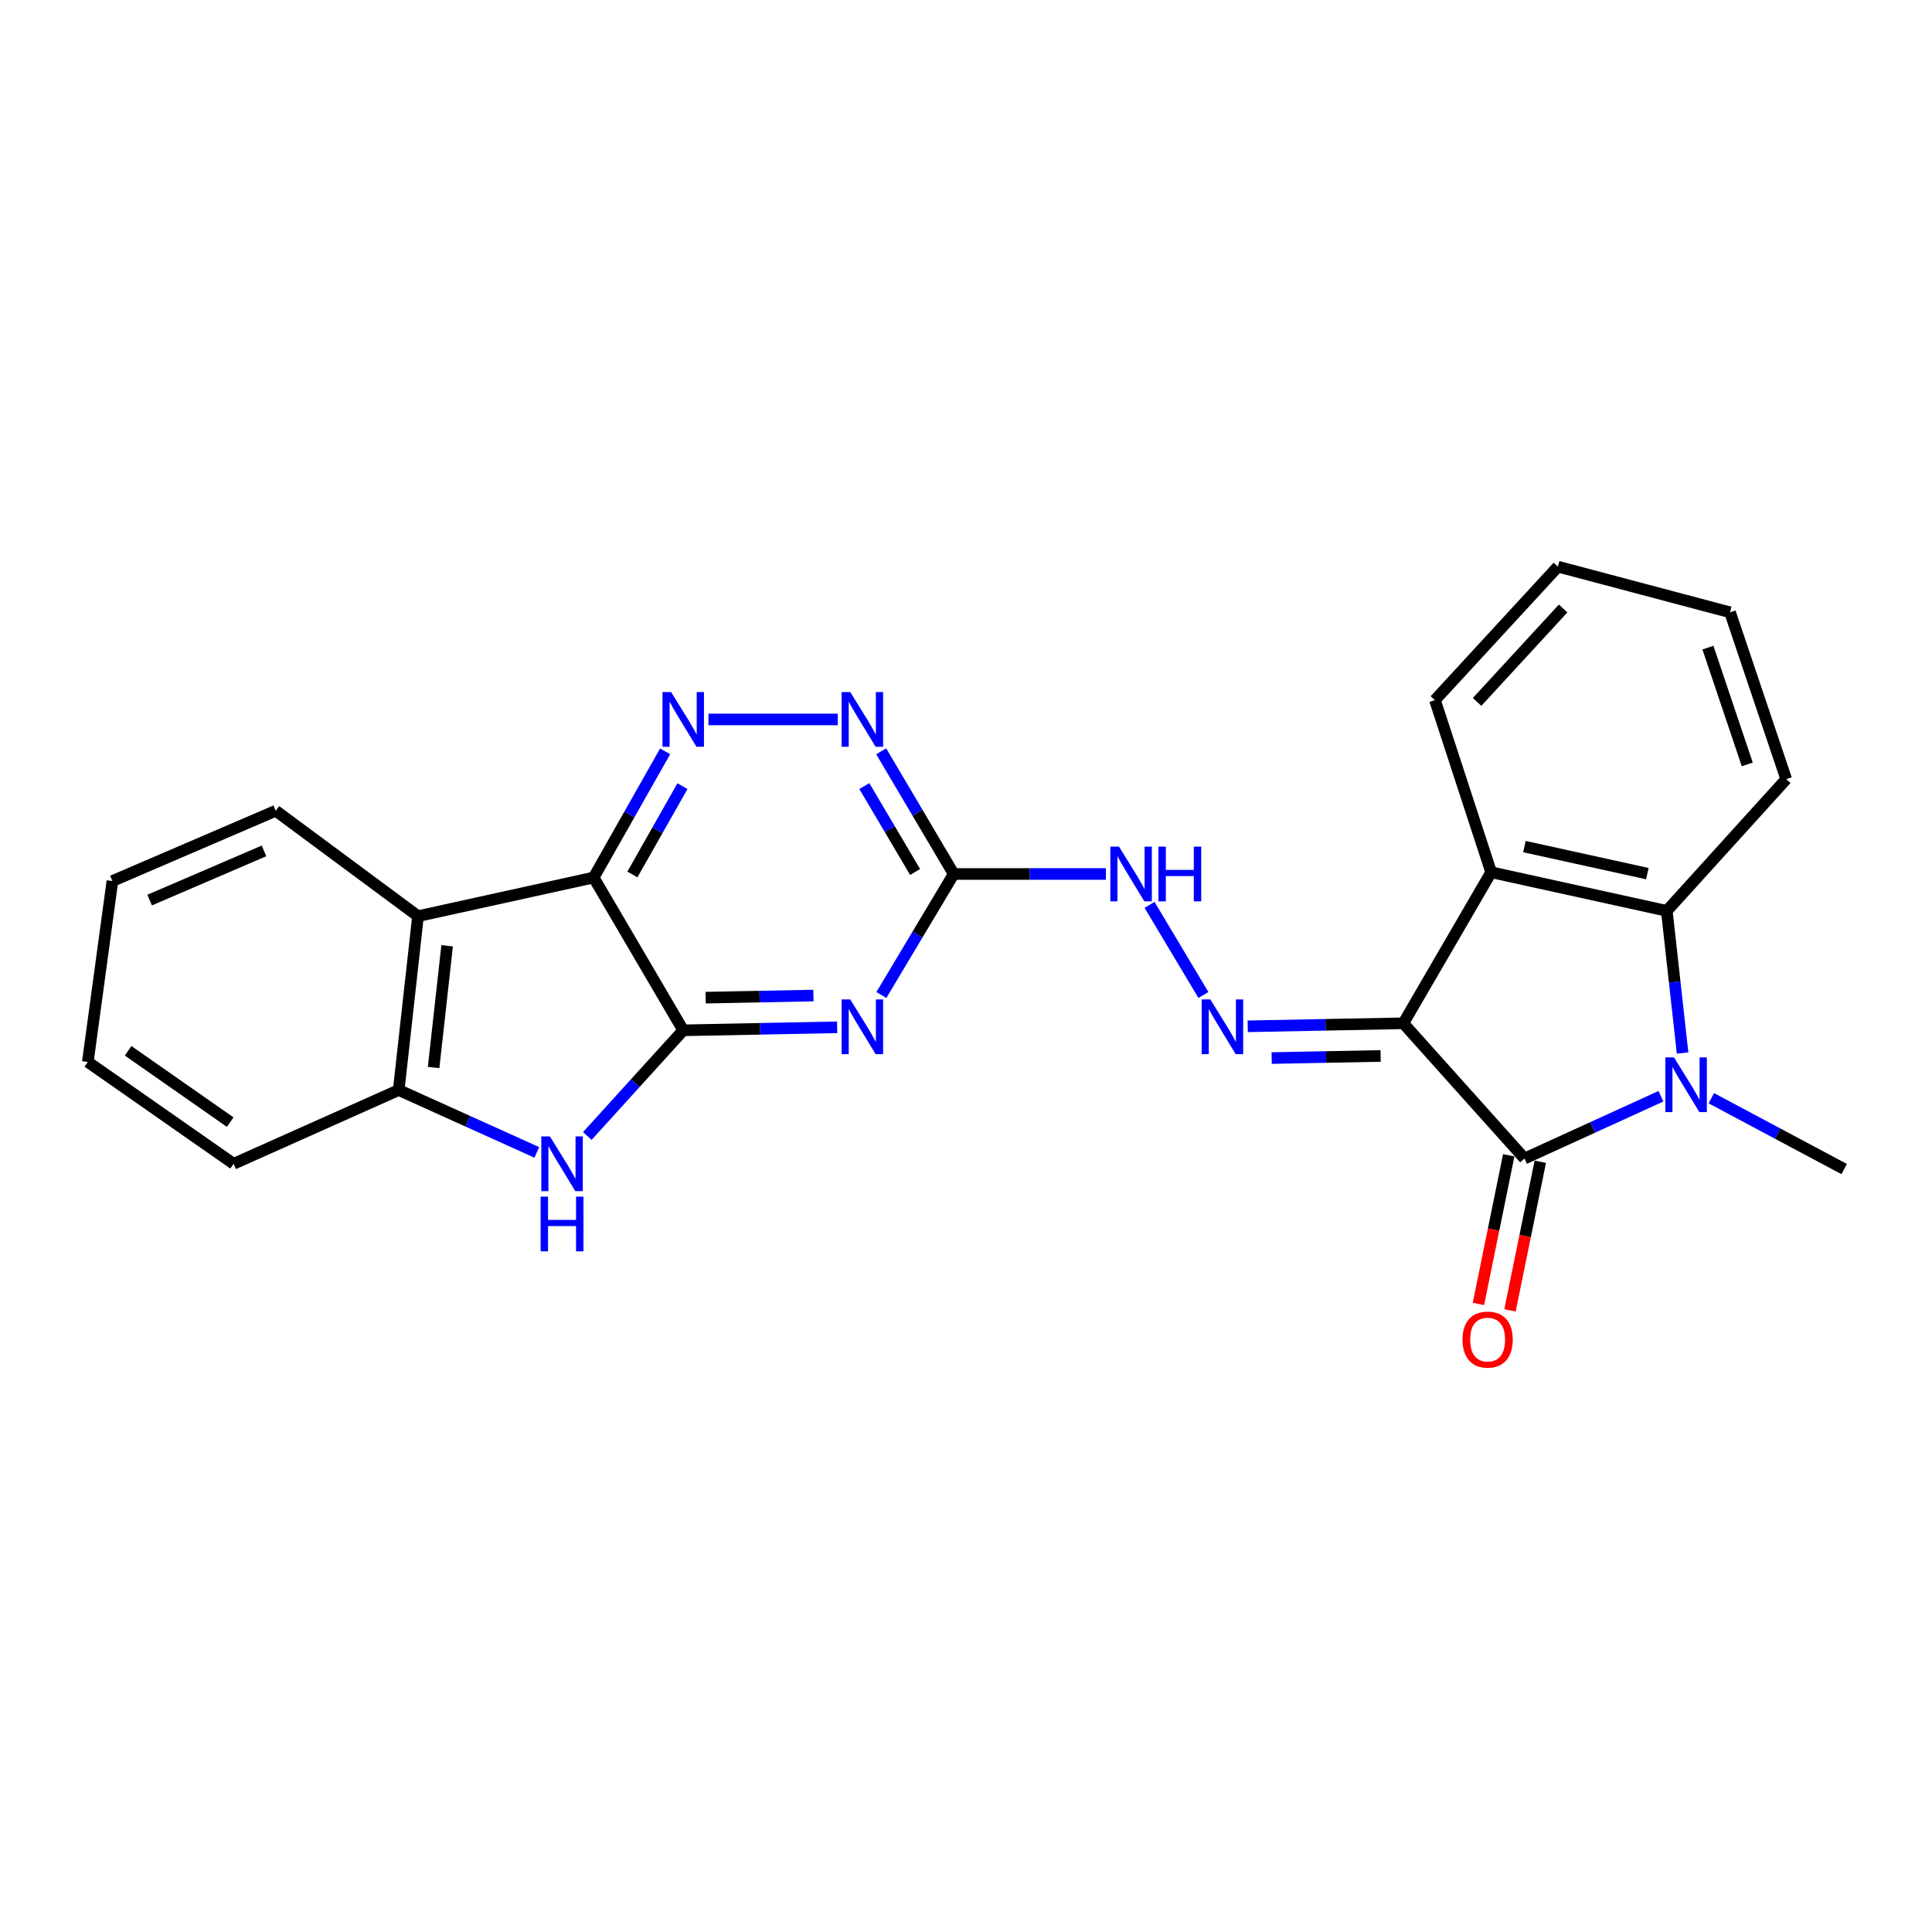 <?xml version='1.0' encoding='iso-8859-1'?>
<svg version='1.1' baseProfile='full'
              xmlns='http://www.w3.org/2000/svg'
                      xmlns:rdkit='http://www.rdkit.org/xml'
                      xmlns:xlink='http://www.w3.org/1999/xlink'
                  xml:space='preserve'
width='1000px' height='1000px' viewBox='0 0 1000 1000'>
<!-- END OF HEADER -->
<rect style='opacity:1.0;fill:#FFFFFF;stroke:none' width='1000' height='1000' x='0' y='0'> </rect>
<path class='bond-0' d='M 726.36,529.655 L 789.084,599.649' style='fill:none;fill-rule:evenodd;stroke:#000000;stroke-width:6px;stroke-linecap:butt;stroke-linejoin:miter;stroke-opacity:1' />
<path class='bond-1' d='M 726.36,529.655 L 771.82,451.472' style='fill:none;fill-rule:evenodd;stroke:#000000;stroke-width:6px;stroke-linecap:butt;stroke-linejoin:miter;stroke-opacity:1' />
<path class='bond-2' d='M 726.36,529.655 L 686.085,530.435' style='fill:none;fill-rule:evenodd;stroke:#000000;stroke-width:6px;stroke-linecap:butt;stroke-linejoin:miter;stroke-opacity:1' />
<path class='bond-2' d='M 686.085,530.435 L 645.809,531.216' style='fill:none;fill-rule:evenodd;stroke:#0000FF;stroke-width:6px;stroke-linecap:butt;stroke-linejoin:miter;stroke-opacity:1' />
<path class='bond-2' d='M 714.601,546.558 L 686.408,547.104' style='fill:none;fill-rule:evenodd;stroke:#000000;stroke-width:6px;stroke-linecap:butt;stroke-linejoin:miter;stroke-opacity:1' />
<path class='bond-2' d='M 686.408,547.104 L 658.215,547.651' style='fill:none;fill-rule:evenodd;stroke:#0000FF;stroke-width:6px;stroke-linecap:butt;stroke-linejoin:miter;stroke-opacity:1' />
<path class='bond-3' d='M 789.084,599.649 L 824.384,583.536' style='fill:none;fill-rule:evenodd;stroke:#000000;stroke-width:6px;stroke-linecap:butt;stroke-linejoin:miter;stroke-opacity:1' />
<path class='bond-3' d='M 824.384,583.536 L 859.684,567.422' style='fill:none;fill-rule:evenodd;stroke:#0000FF;stroke-width:6px;stroke-linecap:butt;stroke-linejoin:miter;stroke-opacity:1' />
<path class='bond-4' d='M 780.916,597.984 L 773.075,636.45' style='fill:none;fill-rule:evenodd;stroke:#000000;stroke-width:6px;stroke-linecap:butt;stroke-linejoin:miter;stroke-opacity:1' />
<path class='bond-4' d='M 773.075,636.45 L 765.233,674.917' style='fill:none;fill-rule:evenodd;stroke:#FF0000;stroke-width:6px;stroke-linecap:butt;stroke-linejoin:miter;stroke-opacity:1' />
<path class='bond-4' d='M 797.252,601.315 L 789.411,639.781' style='fill:none;fill-rule:evenodd;stroke:#000000;stroke-width:6px;stroke-linecap:butt;stroke-linejoin:miter;stroke-opacity:1' />
<path class='bond-4' d='M 789.411,639.781 L 781.569,678.247' style='fill:none;fill-rule:evenodd;stroke:#FF0000;stroke-width:6px;stroke-linecap:butt;stroke-linejoin:miter;stroke-opacity:1' />
<path class='bond-5' d='M 353.638,533.295 L 393.471,532.511' style='fill:none;fill-rule:evenodd;stroke:#000000;stroke-width:6px;stroke-linecap:butt;stroke-linejoin:miter;stroke-opacity:1' />
<path class='bond-5' d='M 393.471,532.511 L 433.304,531.727' style='fill:none;fill-rule:evenodd;stroke:#0000FF;stroke-width:6px;stroke-linecap:butt;stroke-linejoin:miter;stroke-opacity:1' />
<path class='bond-5' d='M 365.26,516.391 L 393.143,515.842' style='fill:none;fill-rule:evenodd;stroke:#000000;stroke-width:6px;stroke-linecap:butt;stroke-linejoin:miter;stroke-opacity:1' />
<path class='bond-5' d='M 393.143,515.842 L 421.026,515.293' style='fill:none;fill-rule:evenodd;stroke:#0000FF;stroke-width:6px;stroke-linecap:butt;stroke-linejoin:miter;stroke-opacity:1' />
<path class='bond-6' d='M 353.638,533.295 L 328.812,560.639' style='fill:none;fill-rule:evenodd;stroke:#000000;stroke-width:6px;stroke-linecap:butt;stroke-linejoin:miter;stroke-opacity:1' />
<path class='bond-6' d='M 328.812,560.639 L 303.987,587.983' style='fill:none;fill-rule:evenodd;stroke:#0000FF;stroke-width:6px;stroke-linecap:butt;stroke-linejoin:miter;stroke-opacity:1' />
<path class='bond-7' d='M 353.638,533.295 L 307.271,454.204' style='fill:none;fill-rule:evenodd;stroke:#000000;stroke-width:6px;stroke-linecap:butt;stroke-linejoin:miter;stroke-opacity:1' />
<path class='bond-8' d='M 885.781,568.434 L 920.163,586.77' style='fill:none;fill-rule:evenodd;stroke:#0000FF;stroke-width:6px;stroke-linecap:butt;stroke-linejoin:miter;stroke-opacity:1' />
<path class='bond-8' d='M 920.163,586.77 L 954.545,605.105' style='fill:none;fill-rule:evenodd;stroke:#000000;stroke-width:6px;stroke-linecap:butt;stroke-linejoin:miter;stroke-opacity:1' />
<path class='bond-9' d='M 870.899,545.047 L 866.814,508.258' style='fill:none;fill-rule:evenodd;stroke:#0000FF;stroke-width:6px;stroke-linecap:butt;stroke-linejoin:miter;stroke-opacity:1' />
<path class='bond-9' d='M 866.814,508.258 L 862.729,471.469' style='fill:none;fill-rule:evenodd;stroke:#000000;stroke-width:6px;stroke-linecap:butt;stroke-linejoin:miter;stroke-opacity:1' />
<path class='bond-10' d='M 307.271,454.204 L 325.776,421.548' style='fill:none;fill-rule:evenodd;stroke:#000000;stroke-width:6px;stroke-linecap:butt;stroke-linejoin:miter;stroke-opacity:1' />
<path class='bond-10' d='M 325.776,421.548 L 344.281,388.893' style='fill:none;fill-rule:evenodd;stroke:#0000FF;stroke-width:6px;stroke-linecap:butt;stroke-linejoin:miter;stroke-opacity:1' />
<path class='bond-10' d='M 327.327,452.627 L 340.281,429.768' style='fill:none;fill-rule:evenodd;stroke:#000000;stroke-width:6px;stroke-linecap:butt;stroke-linejoin:miter;stroke-opacity:1' />
<path class='bond-10' d='M 340.281,429.768 L 353.235,406.909' style='fill:none;fill-rule:evenodd;stroke:#0000FF;stroke-width:6px;stroke-linecap:butt;stroke-linejoin:miter;stroke-opacity:1' />
<path class='bond-11' d='M 307.271,454.204 L 216.362,474.201' style='fill:none;fill-rule:evenodd;stroke:#000000;stroke-width:6px;stroke-linecap:butt;stroke-linejoin:miter;stroke-opacity:1' />
<path class='bond-12' d='M 456.203,515.006 L 474.92,483.693' style='fill:none;fill-rule:evenodd;stroke:#0000FF;stroke-width:6px;stroke-linecap:butt;stroke-linejoin:miter;stroke-opacity:1' />
<path class='bond-12' d='M 474.92,483.693 L 493.637,452.38' style='fill:none;fill-rule:evenodd;stroke:#000000;stroke-width:6px;stroke-linecap:butt;stroke-linejoin:miter;stroke-opacity:1' />
<path class='bond-13' d='M 771.82,451.472 L 862.729,471.469' style='fill:none;fill-rule:evenodd;stroke:#000000;stroke-width:6px;stroke-linecap:butt;stroke-linejoin:miter;stroke-opacity:1' />
<path class='bond-13' d='M 789.038,438.189 L 852.674,452.187' style='fill:none;fill-rule:evenodd;stroke:#000000;stroke-width:6px;stroke-linecap:butt;stroke-linejoin:miter;stroke-opacity:1' />
<path class='bond-14' d='M 771.82,451.472 L 742.727,362.378' style='fill:none;fill-rule:evenodd;stroke:#000000;stroke-width:6px;stroke-linecap:butt;stroke-linejoin:miter;stroke-opacity:1' />
<path class='bond-15' d='M 277.855,596.485 L 242.111,580.344' style='fill:none;fill-rule:evenodd;stroke:#0000FF;stroke-width:6px;stroke-linecap:butt;stroke-linejoin:miter;stroke-opacity:1' />
<path class='bond-15' d='M 242.111,580.344 L 206.368,564.203' style='fill:none;fill-rule:evenodd;stroke:#000000;stroke-width:6px;stroke-linecap:butt;stroke-linejoin:miter;stroke-opacity:1' />
<path class='bond-16' d='M 862.729,471.469 L 924.545,403.29' style='fill:none;fill-rule:evenodd;stroke:#000000;stroke-width:6px;stroke-linecap:butt;stroke-linejoin:miter;stroke-opacity:1' />
<path class='bond-17' d='M 366.696,372.381 L 433.631,372.381' style='fill:none;fill-rule:evenodd;stroke:#0000FF;stroke-width:6px;stroke-linecap:butt;stroke-linejoin:miter;stroke-opacity:1' />
<path class='bond-18' d='M 622.887,515.006 L 595.008,468.364' style='fill:none;fill-rule:evenodd;stroke:#0000FF;stroke-width:6px;stroke-linecap:butt;stroke-linejoin:miter;stroke-opacity:1' />
<path class='bond-19' d='M 493.637,452.38 L 533.028,452.38' style='fill:none;fill-rule:evenodd;stroke:#000000;stroke-width:6px;stroke-linecap:butt;stroke-linejoin:miter;stroke-opacity:1' />
<path class='bond-19' d='M 533.028,452.38 L 572.418,452.38' style='fill:none;fill-rule:evenodd;stroke:#0000FF;stroke-width:6px;stroke-linecap:butt;stroke-linejoin:miter;stroke-opacity:1' />
<path class='bond-20' d='M 493.637,452.38 L 474.87,420.622' style='fill:none;fill-rule:evenodd;stroke:#000000;stroke-width:6px;stroke-linecap:butt;stroke-linejoin:miter;stroke-opacity:1' />
<path class='bond-20' d='M 474.87,420.622 L 456.103,388.864' style='fill:none;fill-rule:evenodd;stroke:#0000FF;stroke-width:6px;stroke-linecap:butt;stroke-linejoin:miter;stroke-opacity:1' />
<path class='bond-20' d='M 473.654,451.334 L 460.517,429.104' style='fill:none;fill-rule:evenodd;stroke:#000000;stroke-width:6px;stroke-linecap:butt;stroke-linejoin:miter;stroke-opacity:1' />
<path class='bond-20' d='M 460.517,429.104 L 447.38,406.874' style='fill:none;fill-rule:evenodd;stroke:#0000FF;stroke-width:6px;stroke-linecap:butt;stroke-linejoin:miter;stroke-opacity:1' />
<path class='bond-21' d='M 216.362,474.201 L 142.727,419.656' style='fill:none;fill-rule:evenodd;stroke:#000000;stroke-width:6px;stroke-linecap:butt;stroke-linejoin:miter;stroke-opacity:1' />
<path class='bond-22' d='M 216.362,474.201 L 206.368,564.203' style='fill:none;fill-rule:evenodd;stroke:#000000;stroke-width:6px;stroke-linecap:butt;stroke-linejoin:miter;stroke-opacity:1' />
<path class='bond-22' d='M 231.433,489.542 L 224.437,552.543' style='fill:none;fill-rule:evenodd;stroke:#000000;stroke-width:6px;stroke-linecap:butt;stroke-linejoin:miter;stroke-opacity:1' />
<path class='bond-23' d='M 206.368,564.203 L 120.914,602.382' style='fill:none;fill-rule:evenodd;stroke:#000000;stroke-width:6px;stroke-linecap:butt;stroke-linejoin:miter;stroke-opacity:1' />
<path class='bond-24' d='M 742.727,362.378 L 806.359,293.291' style='fill:none;fill-rule:evenodd;stroke:#000000;stroke-width:6px;stroke-linecap:butt;stroke-linejoin:miter;stroke-opacity:1' />
<path class='bond-24' d='M 764.535,363.31 L 809.077,314.949' style='fill:none;fill-rule:evenodd;stroke:#000000;stroke-width:6px;stroke-linecap:butt;stroke-linejoin:miter;stroke-opacity:1' />
<path class='bond-25' d='M 924.545,403.29 L 895.452,316.928' style='fill:none;fill-rule:evenodd;stroke:#000000;stroke-width:6px;stroke-linecap:butt;stroke-linejoin:miter;stroke-opacity:1' />
<path class='bond-25' d='M 904.381,395.658 L 884.016,335.205' style='fill:none;fill-rule:evenodd;stroke:#000000;stroke-width:6px;stroke-linecap:butt;stroke-linejoin:miter;stroke-opacity:1' />
<path class='bond-26' d='M 142.727,419.656 L 58.181,456.02' style='fill:none;fill-rule:evenodd;stroke:#000000;stroke-width:6px;stroke-linecap:butt;stroke-linejoin:miter;stroke-opacity:1' />
<path class='bond-26' d='M 136.632,440.426 L 77.45,465.881' style='fill:none;fill-rule:evenodd;stroke:#000000;stroke-width:6px;stroke-linecap:butt;stroke-linejoin:miter;stroke-opacity:1' />
<path class='bond-27' d='M 120.914,602.382 L 45.455,549.652' style='fill:none;fill-rule:evenodd;stroke:#000000;stroke-width:6px;stroke-linecap:butt;stroke-linejoin:miter;stroke-opacity:1' />
<path class='bond-27' d='M 119.145,580.806 L 66.323,543.895' style='fill:none;fill-rule:evenodd;stroke:#000000;stroke-width:6px;stroke-linecap:butt;stroke-linejoin:miter;stroke-opacity:1' />
<path class='bond-28' d='M 806.359,293.291 L 895.452,316.928' style='fill:none;fill-rule:evenodd;stroke:#000000;stroke-width:6px;stroke-linecap:butt;stroke-linejoin:miter;stroke-opacity:1' />
<path class='bond-29' d='M 58.181,456.02 L 45.455,549.652' style='fill:none;fill-rule:evenodd;stroke:#000000;stroke-width:6px;stroke-linecap:butt;stroke-linejoin:miter;stroke-opacity:1' />
<path  class='atom-3' d='M 866.463 547.31
L 875.743 562.31
Q 876.663 563.79, 878.143 566.47
Q 879.623 569.15, 879.703 569.31
L 879.703 547.31
L 883.463 547.31
L 883.463 575.63
L 879.583 575.63
L 869.623 559.23
Q 868.463 557.31, 867.223 555.11
Q 866.023 552.91, 865.663 552.23
L 865.663 575.63
L 861.983 575.63
L 861.983 547.31
L 866.463 547.31
' fill='#0000FF'/>
<path  class='atom-5' d='M 440.102 517.31
L 449.382 532.31
Q 450.302 533.79, 451.782 536.47
Q 453.262 539.15, 453.342 539.31
L 453.342 517.31
L 457.102 517.31
L 457.102 545.63
L 453.222 545.63
L 443.262 529.23
Q 442.102 527.31, 440.862 525.11
Q 439.662 522.91, 439.302 522.23
L 439.302 545.63
L 435.622 545.63
L 435.622 517.31
L 440.102 517.31
' fill='#0000FF'/>
<path  class='atom-7' d='M 284.654 588.222
L 293.934 603.222
Q 294.854 604.702, 296.334 607.382
Q 297.814 610.062, 297.894 610.222
L 297.894 588.222
L 301.654 588.222
L 301.654 616.542
L 297.774 616.542
L 287.814 600.142
Q 286.654 598.222, 285.414 596.022
Q 284.214 593.822, 283.854 593.142
L 283.854 616.542
L 280.174 616.542
L 280.174 588.222
L 284.654 588.222
' fill='#0000FF'/>
<path  class='atom-7' d='M 279.834 619.374
L 283.674 619.374
L 283.674 631.414
L 298.154 631.414
L 298.154 619.374
L 301.994 619.374
L 301.994 647.694
L 298.154 647.694
L 298.154 634.614
L 283.674 634.614
L 283.674 647.694
L 279.834 647.694
L 279.834 619.374
' fill='#0000FF'/>
<path  class='atom-9' d='M 347.378 358.221
L 356.658 373.221
Q 357.578 374.701, 359.058 377.381
Q 360.538 380.061, 360.618 380.221
L 360.618 358.221
L 364.378 358.221
L 364.378 386.541
L 360.498 386.541
L 350.538 370.141
Q 349.378 368.221, 348.138 366.021
Q 346.938 363.821, 346.578 363.141
L 346.578 386.541
L 342.898 386.541
L 342.898 358.221
L 347.378 358.221
' fill='#0000FF'/>
<path  class='atom-10' d='M 626.468 517.31
L 635.748 532.31
Q 636.668 533.79, 638.148 536.47
Q 639.628 539.15, 639.708 539.31
L 639.708 517.31
L 643.468 517.31
L 643.468 545.63
L 639.588 545.63
L 629.628 529.23
Q 628.468 527.31, 627.228 525.11
Q 626.028 522.91, 625.668 522.23
L 625.668 545.63
L 621.988 545.63
L 621.988 517.31
L 626.468 517.31
' fill='#0000FF'/>
<path  class='atom-14' d='M 440.102 358.221
L 449.382 373.221
Q 450.302 374.701, 451.782 377.381
Q 453.262 380.061, 453.342 380.221
L 453.342 358.221
L 457.102 358.221
L 457.102 386.541
L 453.222 386.541
L 443.262 370.141
Q 442.102 368.221, 440.862 366.021
Q 439.662 363.821, 439.302 363.141
L 439.302 386.541
L 435.622 386.541
L 435.622 358.221
L 440.102 358.221
' fill='#0000FF'/>
<path  class='atom-15' d='M 579.194 438.22
L 588.474 453.22
Q 589.394 454.7, 590.874 457.38
Q 592.354 460.06, 592.434 460.22
L 592.434 438.22
L 596.194 438.22
L 596.194 466.54
L 592.314 466.54
L 582.354 450.14
Q 581.194 448.22, 579.954 446.02
Q 578.754 443.82, 578.394 443.14
L 578.394 466.54
L 574.714 466.54
L 574.714 438.22
L 579.194 438.22
' fill='#0000FF'/>
<path  class='atom-15' d='M 599.594 438.22
L 603.434 438.22
L 603.434 450.26
L 617.914 450.26
L 617.914 438.22
L 621.754 438.22
L 621.754 466.54
L 617.914 466.54
L 617.914 453.46
L 603.434 453.46
L 603.434 466.54
L 599.594 466.54
L 599.594 438.22
' fill='#0000FF'/>
<path  class='atom-16' d='M 756.995 693.371
Q 756.995 686.571, 760.355 682.771
Q 763.715 678.971, 769.995 678.971
Q 776.275 678.971, 779.635 682.771
Q 782.995 686.571, 782.995 693.371
Q 782.995 700.251, 779.595 704.171
Q 776.195 708.051, 769.995 708.051
Q 763.755 708.051, 760.355 704.171
Q 756.995 700.291, 756.995 693.371
M 769.995 704.851
Q 774.315 704.851, 776.635 701.971
Q 778.995 699.051, 778.995 693.371
Q 778.995 687.811, 776.635 685.011
Q 774.315 682.171, 769.995 682.171
Q 765.675 682.171, 763.315 684.971
Q 760.995 687.771, 760.995 693.371
Q 760.995 699.091, 763.315 701.971
Q 765.675 704.851, 769.995 704.851
' fill='#FF0000'/>
</svg>
